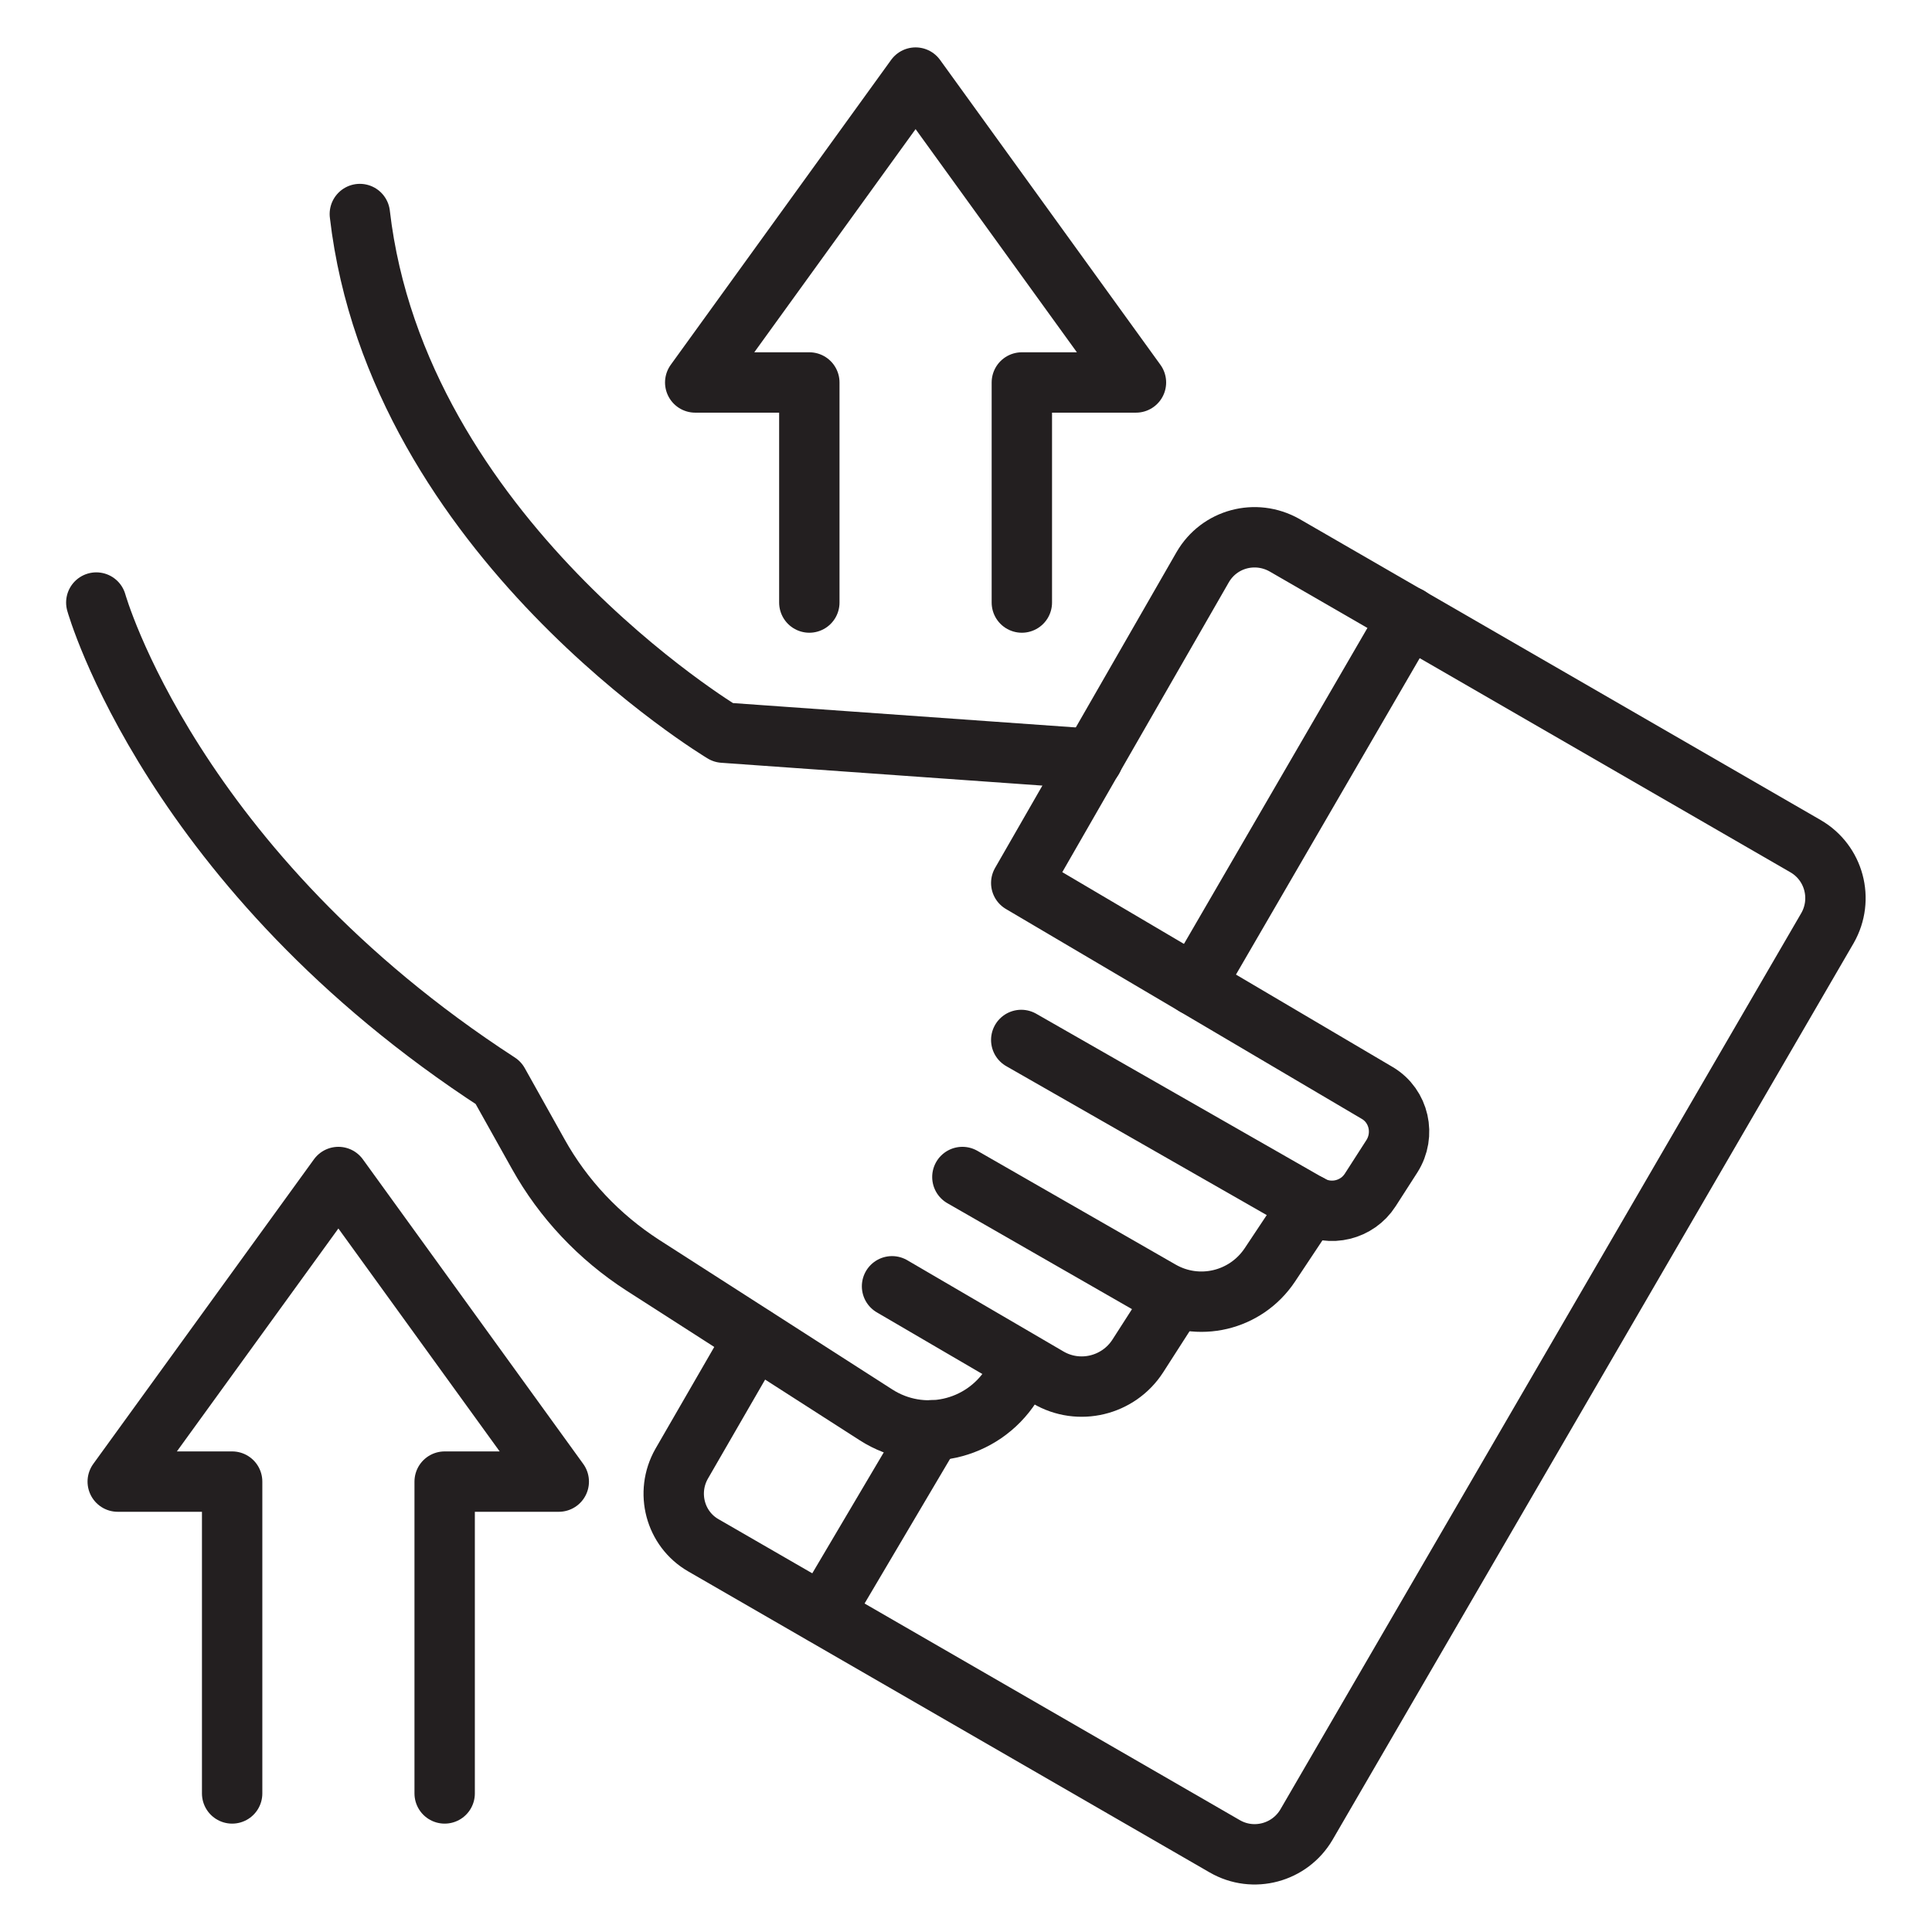 <svg xmlns="http://www.w3.org/2000/svg" xmlns:xlink="http://www.w3.org/1999/xlink" version="1.0" id="Layer_1" x="0px" y="0px" viewBox="0 0 64 64" style="enable-background:new 0 0 64 64;" xml:space="preserve"> <style type="text/css"> .st0{fill:none;stroke:#231F20;stroke-width:2;stroke-linecap:round;stroke-linejoin:round;stroke-miterlimit:10;} .st1{fill:none;stroke:#231F20;stroke-width:2;stroke-linecap:round;stroke-linejoin:round;stroke-dasharray:4.138,4.138;} .st2{fill:none;stroke:#231F20;stroke-width:1.5;stroke-linecap:round;stroke-linejoin:round;stroke-miterlimit:10;} </style> <g> <g> <path class="st0" d="M31.88,38.99l6.57,3.77c1.24,0.71,2.81,0.34,3.61-0.85l1.33-2"></path> <path class="st0" d="M29.55,42.61l5.17,3.02c1.02,0.6,2.33,0.28,2.97-0.71l1.22-1.9"></path> <path class="st0" d="M25,44.3l-2.42,4.19c-0.54,0.95-0.22,2.16,0.72,2.7l17.27,9.97c0.95,0.55,2.16,0.22,2.71-0.72l17.26-29.7 c0.54-0.95,0.22-2.16-0.73-2.71l-17.26-9.97c-0.96-0.54-2.16-0.22-2.71,0.73l-6.01,10.46l11.8,6.96c0.72,0.43,0.93,1.38,0.48,2.09 l-0.72,1.12c-0.43,0.67-1.32,0.89-2.01,0.49l-9.55-5.46"></path> <line class="st0" x1="30.87" y1="47.38" x2="27.27" y2="53.47"></line> <line class="st0" x1="46.67" y1="20.43" x2="39.58" y2="32.64"></line> <path class="st0" d="M11.92,7.09c1.24,10.71,12.04,17.18,12.04,17.18l12.24,0.87"></path> <path class="st0" d="M3.19,19.96c0,0,2.49,8.88,13.32,15.91l1.32,2.36c0.83,1.49,2.02,2.75,3.46,3.68l7.73,4.96 c1.51,0.97,3.51,0.53,4.48-0.98l0.34-0.53"></path> </g> <polyline class="st0" points="14.73,59.41 14.73,49.08 18.51,49.08 11.21,38.99 3.9,49.08 7.69,49.08 7.69,59.41 "></polyline> <polyline class="st0" points="33.85,19.96 33.85,12.67 37.63,12.67 30.33,2.57 23.03,12.67 26.81,12.67 26.81,19.96 "></polyline> </g> </svg>